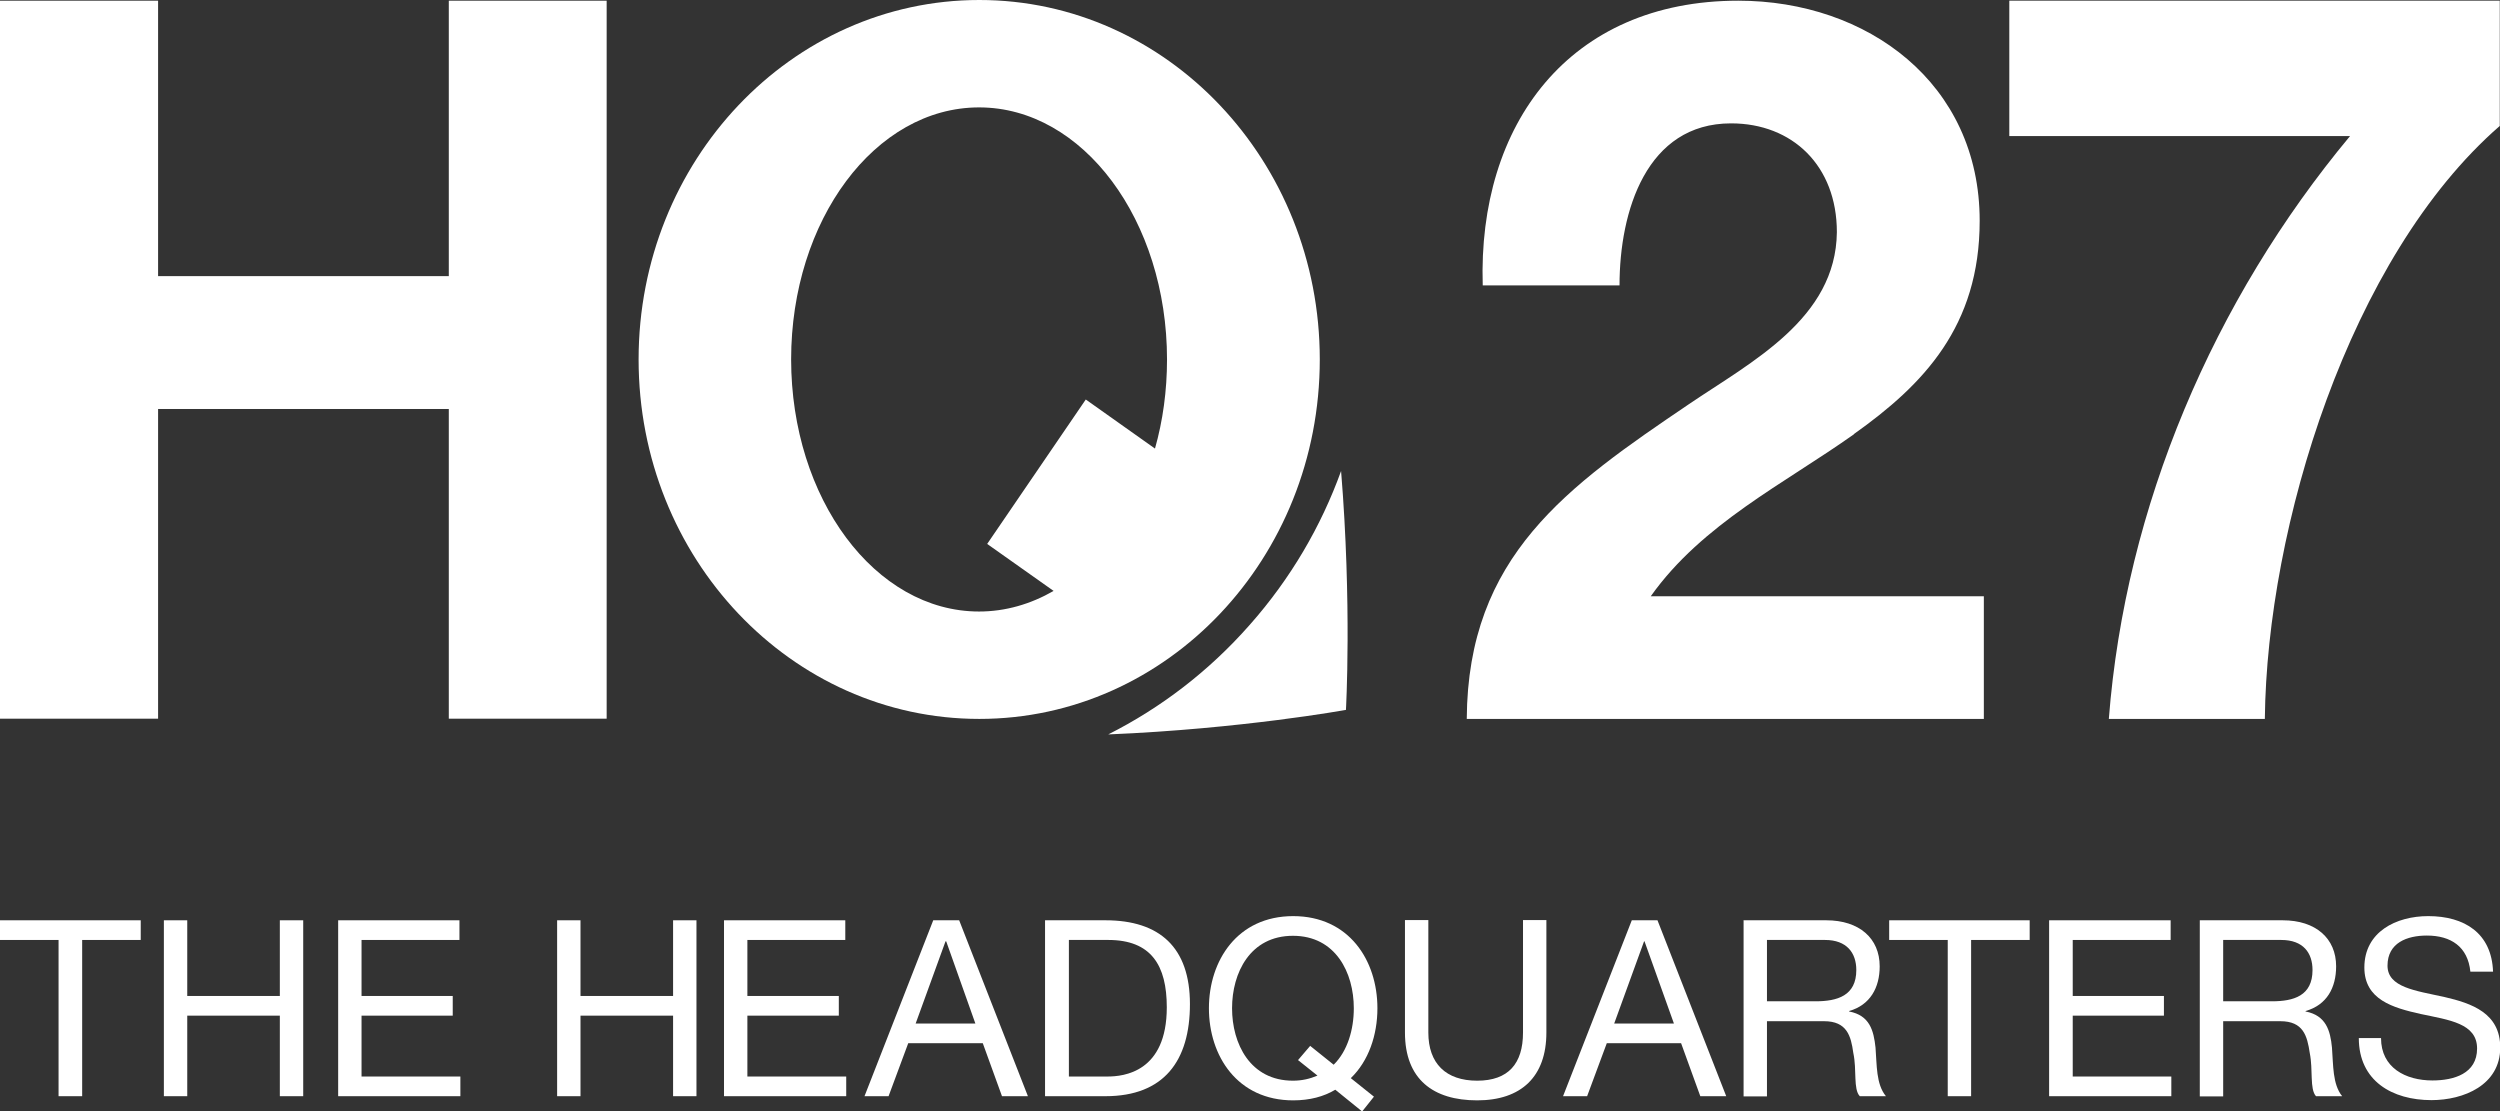 <?xml version="1.0" encoding="UTF-8"?><svg id="Layer_1" xmlns="http://www.w3.org/2000/svg" viewBox="0 0 108.01 48.02"><rect x="0" y="0" width="108.01" height="48.02" fill="#333333" stroke="none"/><defs><style>.cls-1{fill:#fff;}</style></defs><polygon class="cls-1" points="2.53 40.61 0 40.61 0 39.76 6.08 39.76 6.08 40.61 3.55 40.61 3.55 47.36 2.53 47.36 2.53 40.61"/><polygon class="cls-1" points="7.08 39.76 8.09 39.76 8.09 43.03 12.09 43.03 12.09 39.76 13.1 39.76 13.1 47.36 12.09 47.36 12.09 43.88 8.09 43.88 8.09 47.36 7.08 47.36 7.08 39.76"/><polygon class="cls-1" points="14.61 39.76 19.85 39.76 19.85 40.61 15.62 40.61 15.62 43.03 19.56 43.03 19.56 43.88 15.62 43.88 15.62 46.51 19.89 46.51 19.89 47.36 14.61 47.36 14.61 39.76"/><polygon class="cls-1" points="24.07 39.76 25.08 39.76 25.08 43.03 29.08 43.03 29.08 39.76 30.09 39.76 30.09 47.36 29.08 47.36 29.08 43.88 25.08 43.88 25.08 47.36 24.07 47.36 24.07 39.76"/><polygon class="cls-1" points="31.28 39.76 36.52 39.76 36.52 40.61 32.29 40.61 32.29 43.03 36.24 43.03 36.24 43.88 32.29 43.88 32.29 46.51 36.56 46.51 36.56 47.36 31.28 47.36 31.28 39.76"/><path class="cls-1" d="M40.32,39.76h1.12l2.97,7.6h-1.12l-.83-2.29h-3.22l-.85,2.29h-1.04l2.97-7.6Zm-.76,4.46h2.58l-1.26-3.55h-.03l-1.29,3.55Z"/><path class="cls-1" d="M45.15,39.76h2.61c2.34,0,3.65,1.17,3.65,3.62s-1.12,3.98-3.65,3.98h-2.61v-7.6Zm1.02,6.75h1.68c.7,0,2.56-.19,2.56-2.99,0-1.81-.67-2.91-2.53-2.91h-1.7v5.9Z"/><path class="cls-1" d="M58.85,48.02l-1.16-.94c-.5,.3-1.11,.46-1.82,.46-2.41,0-3.64-1.92-3.64-3.98s1.23-3.98,3.64-3.98,3.64,1.91,3.64,3.98c0,1.16-.38,2.28-1.15,3.02l1,.8-.51,.64Zm-2.24-2.83l1.01,.81c.6-.59,.87-1.52,.87-2.44,0-1.53-.78-3.13-2.63-3.13s-2.63,1.6-2.63,3.13,.78,3.13,2.63,3.13c.39,0,.73-.08,1.06-.22l-.84-.67,.53-.62Z"/><path class="cls-1" d="M66.81,44.61c0,1.91-1.09,2.93-2.99,2.93s-3.12-.91-3.12-2.93v-4.86h1.01v4.86c0,1.34,.76,2.08,2.11,2.08s1.98-.74,1.98-2.08v-4.86h1.01v4.86Z"/><path class="cls-1" d="M70.49,39.76h1.12l2.97,7.6h-1.12l-.83-2.29h-3.21l-.85,2.29h-1.04l2.97-7.6Zm-.75,4.46h2.58l-1.27-3.55h-.02l-1.29,3.55Z"/><path class="cls-1" d="M75.32,39.76h3.58c1.43,0,2.31,.78,2.31,1.99,0,.92-.41,1.67-1.32,1.93v.02c.89,.17,1.06,.82,1.14,1.56,.06,.75,.02,1.58,.45,2.1h-1.13c-.29-.31-.12-1.13-.28-1.87-.1-.74-.28-1.37-1.26-1.37h-2.47v3.25h-1.01v-7.6Zm3.12,3.5c.94,0,1.76-.24,1.76-1.35,0-.74-.41-1.3-1.35-1.3h-2.51v2.65h2.11Z"/><polygon class="cls-1" points="84.15 40.61 81.62 40.61 81.62 39.76 87.69 39.76 87.69 40.61 85.16 40.61 85.16 47.36 84.15 47.36 84.15 40.61"/><polygon class="cls-1" points="88.53 39.76 93.78 39.76 93.78 40.61 89.55 40.61 89.55 43.03 93.49 43.03 93.49 43.88 89.55 43.88 89.55 46.51 93.81 46.51 93.81 47.36 88.53 47.36 88.53 39.76"/><path class="cls-1" d="M95.04,39.76h3.58c1.43,0,2.31,.78,2.31,1.99,0,.92-.4,1.67-1.32,1.93v.02c.88,.17,1.07,.82,1.14,1.56,.06,.75,.02,1.58,.44,2.1h-1.13c-.28-.31-.12-1.13-.27-1.87-.11-.74-.28-1.37-1.27-1.37h-2.47v3.25h-1.01v-7.6Zm3.12,3.5c.94,0,1.75-.24,1.75-1.35,0-.74-.4-1.3-1.35-1.3h-2.51v2.65h2.11Z"/><path class="cls-1" d="M106.73,41.98c-.11-1.08-.84-1.56-1.88-1.56-.85,0-1.7,.31-1.7,1.3,0,.94,1.21,1.08,2.44,1.35,1.21,.28,2.43,.7,2.43,2.19,0,1.62-1.58,2.27-2.97,2.27-1.7,0-3.14-.83-3.14-2.68h.96c0,1.28,1.06,1.83,2.22,1.83,.92,0,1.93-.29,1.93-1.38s-1.21-1.23-2.43-1.49c-1.21-.27-2.44-.62-2.44-2.01,0-1.54,1.37-2.22,2.76-2.22,1.56,0,2.74,.73,2.8,2.4h-.96Z"/><polygon class="cls-1" points="19.39 11.93 6.83 11.93 6.83 .03 0 .03 0 31.05 6.83 31.05 6.83 17.67 19.39 17.67 19.39 31.05 26.21 31.05 26.21 .03 19.39 .03 19.39 11.93"/><path class="cls-1" d="M57.02,15.53c0-8.57-6.59-15.53-14.71-15.53s-14.72,6.95-14.72,15.53,6.59,15.53,14.72,15.53,14.71-6.95,14.71-15.53m-22.84,0c0-6.02,3.63-10.89,8.12-10.89s8.12,4.88,8.12,10.89c0,1.35-.18,2.65-.52,3.85l-2.99-2.12-4.26,6.24,2.87,2.03c-.99,.57-2.08,.89-3.22,.89-4.49,0-8.12-4.88-8.12-10.9"/><path class="cls-1" d="M53.99,27c-1.77,2.01-3.85,3.59-6.11,4.73,5.77-.24,10.27-1.06,10.27-1.06,0,0,.26-4.57-.21-10.32-.86,2.38-2.17,4.64-3.95,6.65"/><path class="cls-1" d="M80.1,18.75c3-2.13,5.43-4.65,5.43-9.21C85.53,3.59,80.67,.03,75.1,.03c-7.3,0-11.26,5.34-11.04,12.3h5.91c0-3.22,1.17-7,4.82-7,2.65,0,4.57,1.83,4.57,4.7-.04,3.74-3.69,5.6-6.39,7.43-5.26,3.56-9.56,6.56-9.6,13.6h22.34v-5.3h-14.39c2.22-3.13,5.78-4.87,8.78-7"/><path class="cls-1" d="M86.81,.03V5.88h14.72c-5.9,7.09-9.71,16-10.42,25.18h6.74c.09-8.29,3.64-19.95,10.15-25.62V.03h-21.19Z"/></svg>
